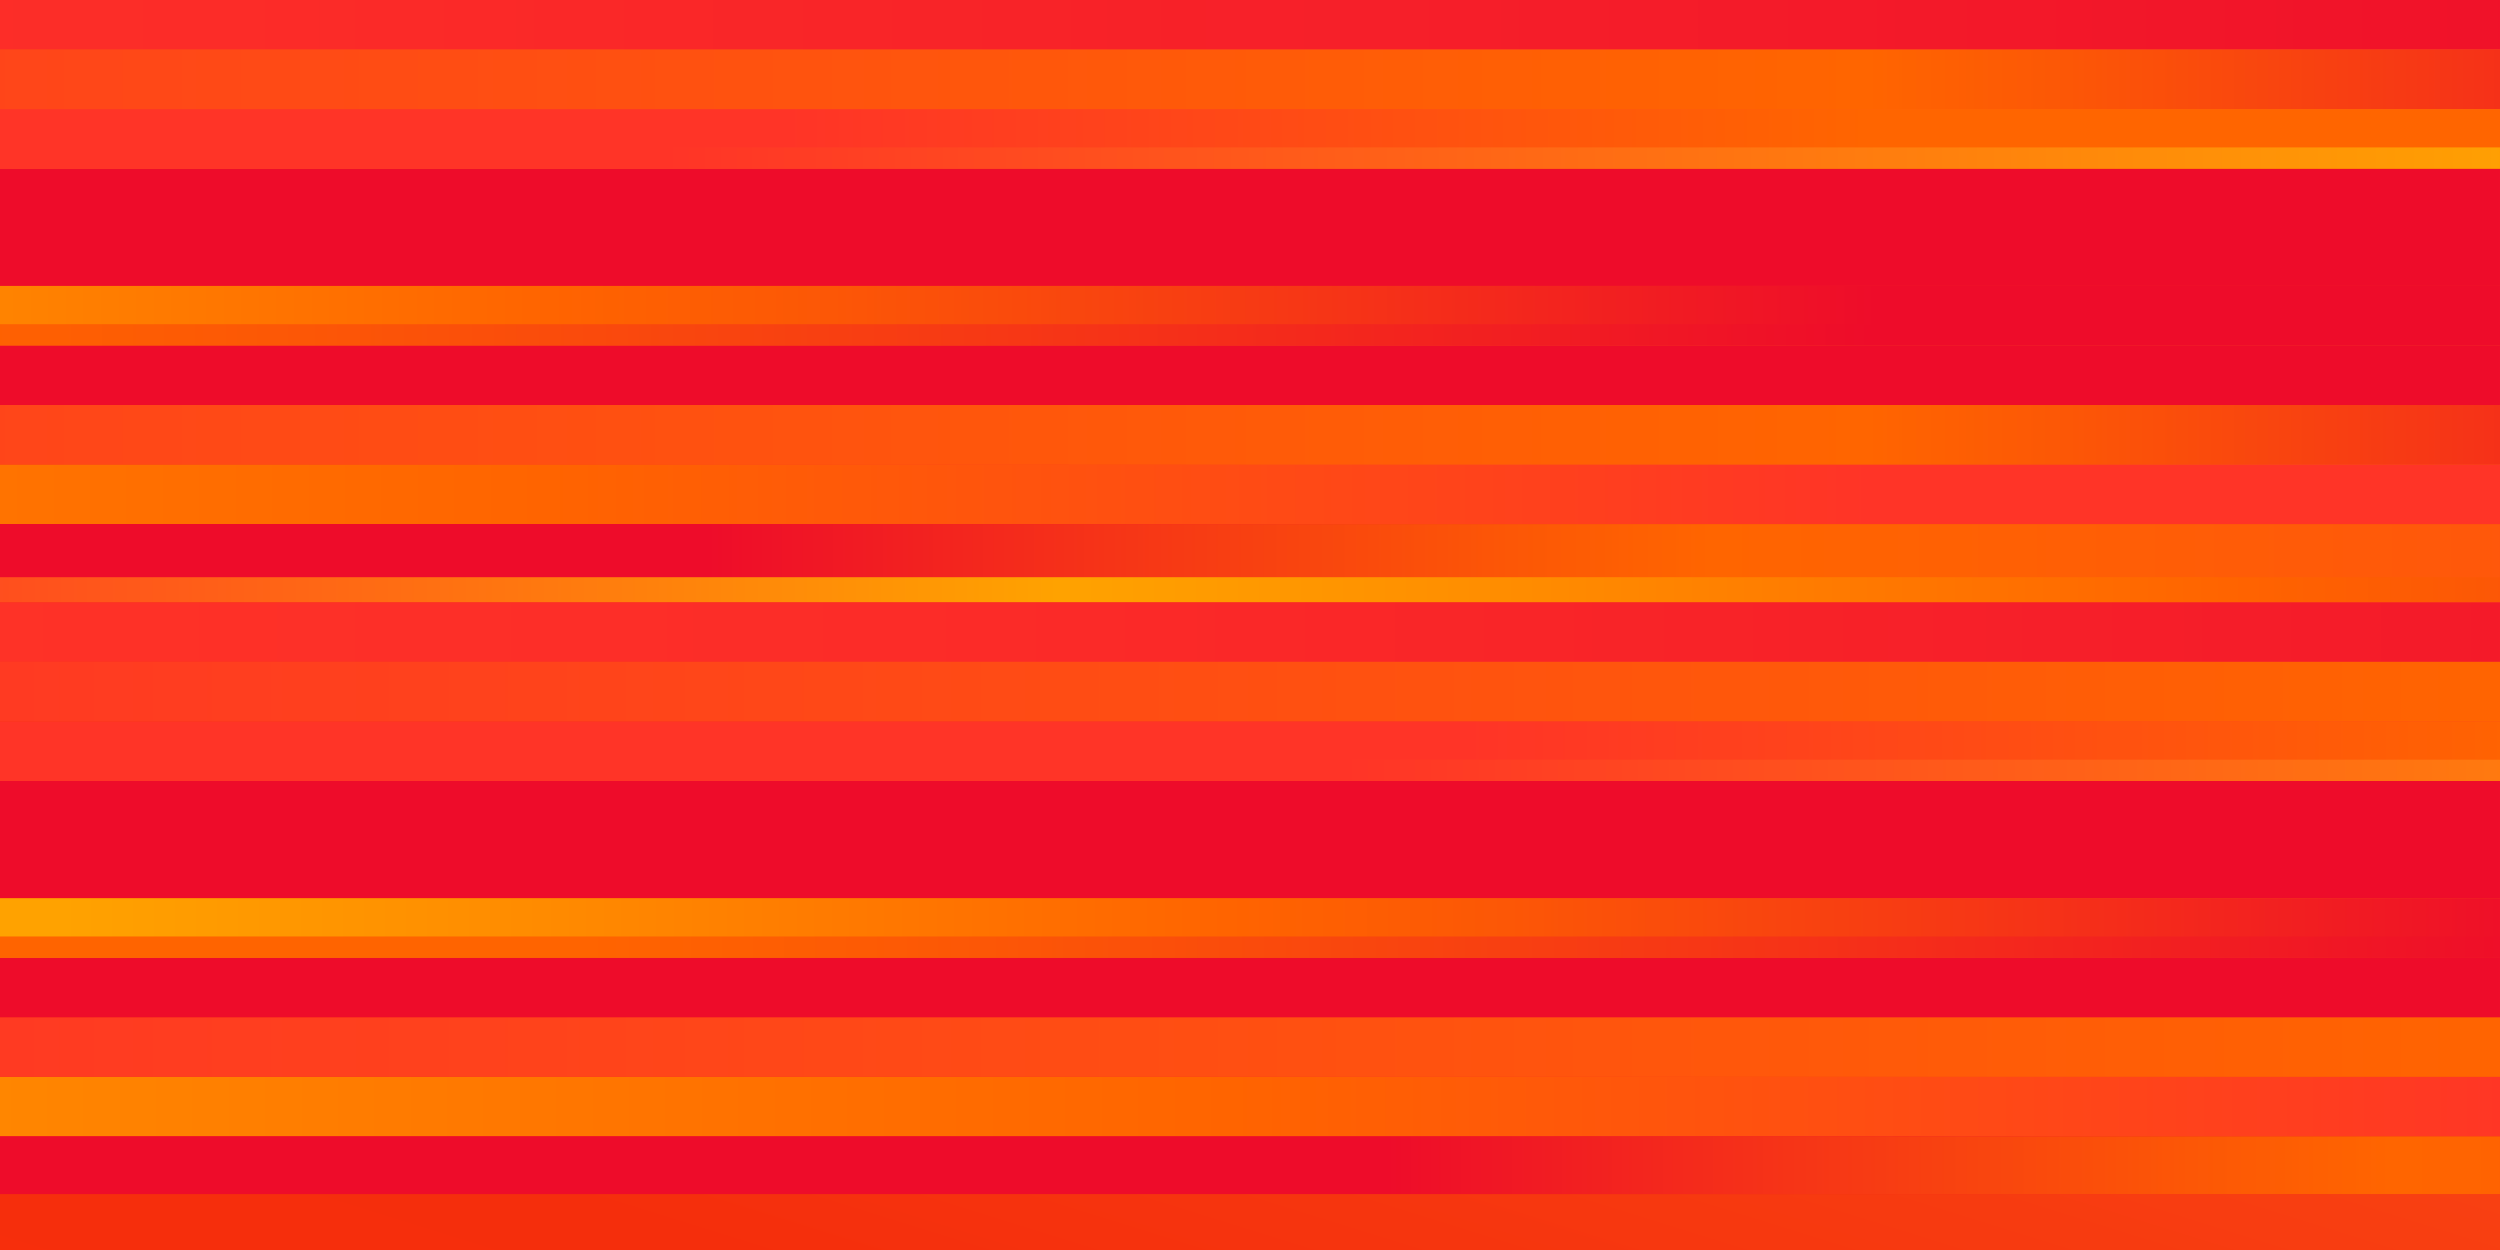 <?xml version="1.0" encoding="UTF-8"?> <svg xmlns="http://www.w3.org/2000/svg" xmlns:xlink="http://www.w3.org/1999/xlink" id="Слой_1" data-name="Слой 1" viewBox="0 0 2000 1000"><defs><clipPath id="clip-path"><polygon points="0 0 0 1000 2000 1000 2000 0 1999.99 0 0 0" style="fill:none"></polygon></clipPath><linearGradient id="Безымянный_градиент_6" x1="578.56" y1="798.09" x2="584.39" y2="798.09" gradientTransform="matrix(161.5, -513.46, -513.46, -161.5, 316846.15, 428050.1)" gradientUnits="userSpaceOnUse"><stop offset="0" stop-color="#ff2b0e"></stop><stop offset="0.34" stop-color="#f52e0c"></stop><stop offset="0.57" stop-color="#fa4a15"></stop><stop offset="0.82" stop-color="#ff651e"></stop><stop offset="1" stop-color="#ff651e"></stop></linearGradient><clipPath id="clip-path-2"><rect y="371.62" width="1999.99" height="47.63" style="fill:none"></rect></clipPath><linearGradient id="Безымянный_градиент_16" x1="580.48" y1="797.56" x2="587.3" y2="797.56" gradientTransform="matrix(-473.61, 0, 0, 473.61, 276423.08, -377335.27)" gradientUnits="userSpaceOnUse"><stop offset="0" stop-color="#ff3427"></stop><stop offset="0.07" stop-color="#ff3f1e"></stop><stop offset="0.33" stop-color="#ff6400"></stop><stop offset="0.71" stop-color="#ff8e00"></stop><stop offset="0.97" stop-color="#ffa600"></stop><stop offset="1" stop-color="#ffa600"></stop></linearGradient><clipPath id="clip-path-3"><rect width="1999.99" height="39.7" style="fill:none"></rect></clipPath><linearGradient id="Безымянный_градиент_18" x1="579.04" y1="796.92" x2="585.85" y2="796.92" gradientTransform="matrix(-473.61, 0, 0, 473.61, 276540.78, -377410.41)" gradientUnits="userSpaceOnUse"><stop offset="0" stop-color="#ee0c2a"></stop><stop offset="0.17" stop-color="#f21629"></stop><stop offset="0.66" stop-color="#fc2c28"></stop><stop offset="0.97" stop-color="#ff3427"></stop><stop offset="1" stop-color="#ff3427"></stop></linearGradient><clipPath id="clip-path-4"><rect y="39.7" width="1999.99" height="47.62" style="fill:none"></rect></clipPath><linearGradient id="Безымянный_градиент_21" x1="579.04" y1="796.99" x2="585.85" y2="796.99" gradientTransform="matrix(-473.61, 0, 0, 473.61, 276540.78, -377400.98)" gradientUnits="userSpaceOnUse"><stop offset="0" stop-color="#ee0c2a"></stop><stop offset="0.1" stop-color="#f63417"></stop><stop offset="0.2" stop-color="#fc5706"></stop><stop offset="0.25" stop-color="#ff6500"></stop><stop offset="0.97" stop-color="#ff3427"></stop><stop offset="1" stop-color="#ff3427"></stop></linearGradient><clipPath id="clip-path-5"><rect y="324.01" width="1999.99" height="47.62" style="fill:none"></rect></clipPath><linearGradient id="Безымянный_градиент_21-2" x1="579.04" y1="797.47" x2="585.85" y2="797.47" gradientTransform="matrix(-473.61, 0, 0, 473.61, 276540.78, -377344.7)" xlink:href="#Безымянный_градиент_21"></linearGradient><clipPath id="clip-path-6"><rect y="419.25" width="1999.99" height="46.17" style="fill:none"></rect></clipPath><linearGradient id="Безымянный_градиент_21-3" x1="579.83" y1="798.37" x2="586.64" y2="798.37" gradientTransform="matrix(473.61, 0, 0, -473.61, -274050.06, 378557.01)" xlink:href="#Безымянный_градиент_21"></linearGradient><clipPath id="clip-path-7"><rect y="87.31" width="1999.99" height="47.62" style="fill:none"></rect></clipPath><linearGradient id="Безымянный_градиент_22" x1="579.04" y1="797.07" x2="585.85" y2="797.07" gradientTransform="matrix(-473.61, 0, 0, 473.61, 276540.78, -377391.55)" gradientUnits="userSpaceOnUse"><stop offset="0" stop-color="#ff6500"></stop><stop offset="0.25" stop-color="#ff6500"></stop><stop offset="0.52" stop-color="#ff3427"></stop><stop offset="1" stop-color="#ff3427"></stop></linearGradient><clipPath id="clip-path-8"><rect y="228.77" width="1999.99" height="47.62" style="fill:none"></rect></clipPath><linearGradient id="Безымянный_градиент_23" x1="580.48" y1="797.31" x2="587.3" y2="797.31" gradientTransform="matrix(-473.61, 0, 0, 473.61, 276423.08, -377363.55)" gradientUnits="userSpaceOnUse"><stop offset="0" stop-color="#ee0c2a"></stop><stop offset="0.13" stop-color="#f63317"></stop><stop offset="0.26" stop-color="#fc5706"></stop><stop offset="0.33" stop-color="#ff6400"></stop><stop offset="0.5" stop-color="#ff8b00"></stop><stop offset="0.62" stop-color="#ffa200"></stop><stop offset="0.97" stop-color="#ffa600"></stop><stop offset="1" stop-color="#ffa600"></stop></linearGradient><clipPath id="clip-path-9"><rect y="259.37" width="1999.99" height="17.02" style="fill:none"></rect></clipPath><linearGradient id="Безымянный_градиент_24" x1="580.48" y1="797.34" x2="587.3" y2="797.34" gradientTransform="matrix(-473.61, 0, 0, 473.61, 276423.08, -377360.52)" gradientUnits="userSpaceOnUse"><stop offset="0" stop-color="#ee0c2a"></stop><stop offset="0.19" stop-color="#f63317"></stop><stop offset="0.39" stop-color="#fc5706"></stop><stop offset="0.49" stop-color="#ff6400"></stop><stop offset="1" stop-color="#ff6400"></stop></linearGradient><clipPath id="clip-path-10"><rect y="117.91" width="1999.99" height="17.03" style="fill:none"></rect></clipPath><linearGradient id="Безымянный_градиент_25" x1="579.77" y1="798.9" x2="586.58" y2="798.9" gradientTransform="matrix(473.61, 0, 0, -473.61, -274055.07, 378494.33)" gradientUnits="userSpaceOnUse"><stop offset="0" stop-color="#ff3427"></stop><stop offset="0.13" stop-color="#ff551c"></stop><stop offset="0.38" stop-color="#ff8f08"></stop><stop offset="0.49" stop-color="#ffa600"></stop><stop offset="1" stop-color="#ffa600"></stop></linearGradient><clipPath id="clip-path-11"><rect y="861.43" width="1999.99" height="47.62" style="fill:none"></rect></clipPath><linearGradient id="Безымянный_градиент_16-2" x1="579.5" y1="798.38" x2="586.31" y2="798.38" gradientTransform="matrix(-473.61, 0, 0, 473.61, 276503.39, -377238.31)" xlink:href="#Безымянный_градиент_16"></linearGradient><clipPath id="clip-path-12"><rect y="461.78" width="1999.99" height="20.11" style="fill:none"></rect></clipPath><linearGradient id="Безымянный_градиент_17" x1="578.05" y1="797.69" x2="584.87" y2="797.69" gradientTransform="matrix(-473.61, 0, 0, 473.61, 276621.09, -377322.87)" gradientUnits="userSpaceOnUse"><stop offset="0" stop-color="#ee0c2a"></stop><stop offset="0.13" stop-color="#f63317"></stop><stop offset="0.26" stop-color="#fc5706"></stop><stop offset="0.33" stop-color="#ff6400"></stop><stop offset="0.5" stop-color="#ff8b00"></stop><stop offset="0.62" stop-color="#ffa200"></stop><stop offset="0.73" stop-color="#ff7e0d"></stop><stop offset="0.97" stop-color="#ff3427"></stop><stop offset="1" stop-color="#ff3427"></stop></linearGradient><clipPath id="clip-path-13"><rect y="481.88" width="1999.99" height="47.63" style="fill:none"></rect></clipPath><linearGradient id="Безымянный_градиент_18-2" x1="578.05" y1="797.74" x2="584.87" y2="797.74" gradientTransform="matrix(-473.61, 0, 0, 473.61, 276621.09, -377313.45)" xlink:href="#Безымянный_градиент_18"></linearGradient><clipPath id="clip-path-14"><rect y="529.5" width="1999.99" height="47.62" style="fill:none"></rect></clipPath><linearGradient id="Безымянный_градиент_21-4" x1="578.05" y1="797.82" x2="584.87" y2="797.82" gradientTransform="matrix(-473.61, 0, 0, 473.61, 276621.09, -377304.02)" xlink:href="#Безымянный_градиент_21"></linearGradient><clipPath id="clip-path-15"><rect y="813.82" width="1999.99" height="47.63" style="fill:none"></rect></clipPath><linearGradient id="Безымянный_градиент_21-5" x1="578.05" y1="798.3" x2="584.87" y2="798.3" gradientTransform="matrix(-473.61, 0, 0, 473.61, 276621.09, -377247.74)" xlink:href="#Безымянный_градиент_21"></linearGradient><clipPath id="clip-path-16"><rect y="909.06" width="1999.99" height="46.17" style="fill:none"></rect></clipPath><linearGradient id="Безымянный_градиент_21-6" x1="580.81" y1="797.54" x2="587.63" y2="797.54" gradientTransform="matrix(473.61, 0, 0, -473.61, -273969.75, 378653.97)" xlink:href="#Безымянный_градиент_21"></linearGradient><clipPath id="clip-path-17"><rect y="577.13" width="1999.99" height="47.62" style="fill:none"></rect></clipPath><linearGradient id="Безымянный_градиент_22-2" x1="578.05" y1="797.9" x2="584.87" y2="797.9" gradientTransform="matrix(-473.61, 0, 0, 473.61, 276621.09, -377294.59)" xlink:href="#Безымянный_градиент_22"></linearGradient><linearGradient id="Безымянный_градиент_23-2" x1="579.5" y1="798.14" x2="586.31" y2="798.14" gradientTransform="matrix(-473.61, 0, 0, 473.61, 276503.39, -377266.59)" xlink:href="#Безымянный_градиент_23"></linearGradient><clipPath id="clip-path-18"><rect y="749.17" width="1999.99" height="17.03" style="fill:none"></rect></clipPath><linearGradient id="Безымянный_градиент_24-2" x1="579.5" y1="798.17" x2="586.31" y2="798.17" gradientTransform="matrix(-473.61, 0, 0, 473.61, 276503.39, -377263.56)" xlink:href="#Безымянный_градиент_24"></linearGradient><clipPath id="clip-path-19"><rect y="607.72" width="1999.99" height="17.03" style="fill:none"></rect></clipPath><linearGradient id="Безымянный_градиент_25-2" x1="580.75" y1="798.07" x2="587.57" y2="798.07" gradientTransform="matrix(473.61, 0, 0, -473.61, -273974.76, 378591.29)" xlink:href="#Безымянный_градиент_25"></linearGradient></defs><g style="clip-path:url(#clip-path)"><polygon points="-386.13 909.97 180.06 -424.33 2386.13 90.03 1819.94 1424.33 -386.13 909.97" style="fill:url(#Безымянный_градиент_6)"></polygon></g><rect y="134.94" width="1999.99" height="93.82" style="fill:#ee0c2a"></rect><rect y="419.25" width="1999.99" height="46.17" style="fill:#ee0c2a"></rect><g style="clip-path:url(#clip-path-2)"><rect y="371.63" width="1999.99" height="47.63" style="fill:url(#Безымянный_градиент_16)"></rect></g><g style="clip-path:url(#clip-path-3)"><rect width="1999.99" height="39.7" style="fill:url(#Безымянный_градиент_18)"></rect></g><g style="clip-path:url(#clip-path-4)"><rect y="39.7" width="1999.99" height="47.62" style="fill:url(#Безымянный_градиент_21)"></rect></g><g style="clip-path:url(#clip-path-5)"><rect y="324.01" width="1999.99" height="47.62" style="fill:url(#Безымянный_градиент_21-2)"></rect></g><g style="clip-path:url(#clip-path-6)"><rect y="419.25" width="1999.99" height="46.17" style="fill:url(#Безымянный_градиент_21-3)"></rect></g><g style="clip-path:url(#clip-path-7)"><rect y="87.31" width="1999.99" height="47.62" style="fill:url(#Безымянный_градиент_22)"></rect></g><g style="clip-path:url(#clip-path-8)"><rect y="228.77" width="1999.99" height="47.62" style="fill:url(#Безымянный_градиент_23)"></rect></g><rect y="276.39" width="1999.99" height="47.62" style="fill:#ee0c2a"></rect><g style="clip-path:url(#clip-path-9)"><rect y="259.37" width="1999.99" height="17.02" style="fill:url(#Безымянный_градиент_24)"></rect></g><g style="clip-path:url(#clip-path-10)"><rect y="117.91" width="1999.99" height="17.03" style="fill:url(#Безымянный_градиент_25)"></rect></g><rect y="624.76" width="1999.99" height="93.82" style="fill:#ee0c2a"></rect><rect y="909.06" width="1999.99" height="46.17" style="fill:#ee0c2a"></rect><g style="clip-path:url(#clip-path-11)"><rect y="861.43" width="1999.99" height="47.62" style="fill:url(#Безымянный_градиент_16-2)"></rect></g><g style="clip-path:url(#clip-path-12)"><rect y="461.78" width="1999.99" height="20.11" style="fill:url(#Безымянный_градиент_17)"></rect></g><g style="clip-path:url(#clip-path-13)"><rect y="481.88" width="1999.99" height="47.63" style="fill:url(#Безымянный_градиент_18-2)"></rect></g><g style="clip-path:url(#clip-path-14)"><rect y="529.5" width="1999.99" height="47.62" style="fill:url(#Безымянный_градиент_21-4)"></rect></g><g style="clip-path:url(#clip-path-15)"><rect y="813.82" width="1999.99" height="47.63" style="fill:url(#Безымянный_градиент_21-5)"></rect></g><g style="clip-path:url(#clip-path-16)"><rect y="909.06" width="1999.99" height="46.17" style="fill:url(#Безымянный_градиент_21-6)"></rect></g><g style="clip-path:url(#clip-path-17)"><rect y="577.13" width="1999.99" height="47.62" style="fill:url(#Безымянный_градиент_22-2)"></rect></g><rect y="718.57" width="1999.99" height="47.63" style="fill:url(#Безымянный_градиент_23-2)"></rect><rect y="718.57" width="1999.99" height="47.63" style="fill:none"></rect><rect y="766.19" width="1999.99" height="47.62" style="fill:#ee0c2a"></rect><g style="clip-path:url(#clip-path-18)"><rect y="749.17" width="1999.99" height="17.03" style="fill:url(#Безымянный_градиент_24-2)"></rect></g><g style="clip-path:url(#clip-path-19)"><rect y="607.72" width="1999.99" height="17.03" style="fill:url(#Безымянный_градиент_25-2)"></rect></g></svg> 